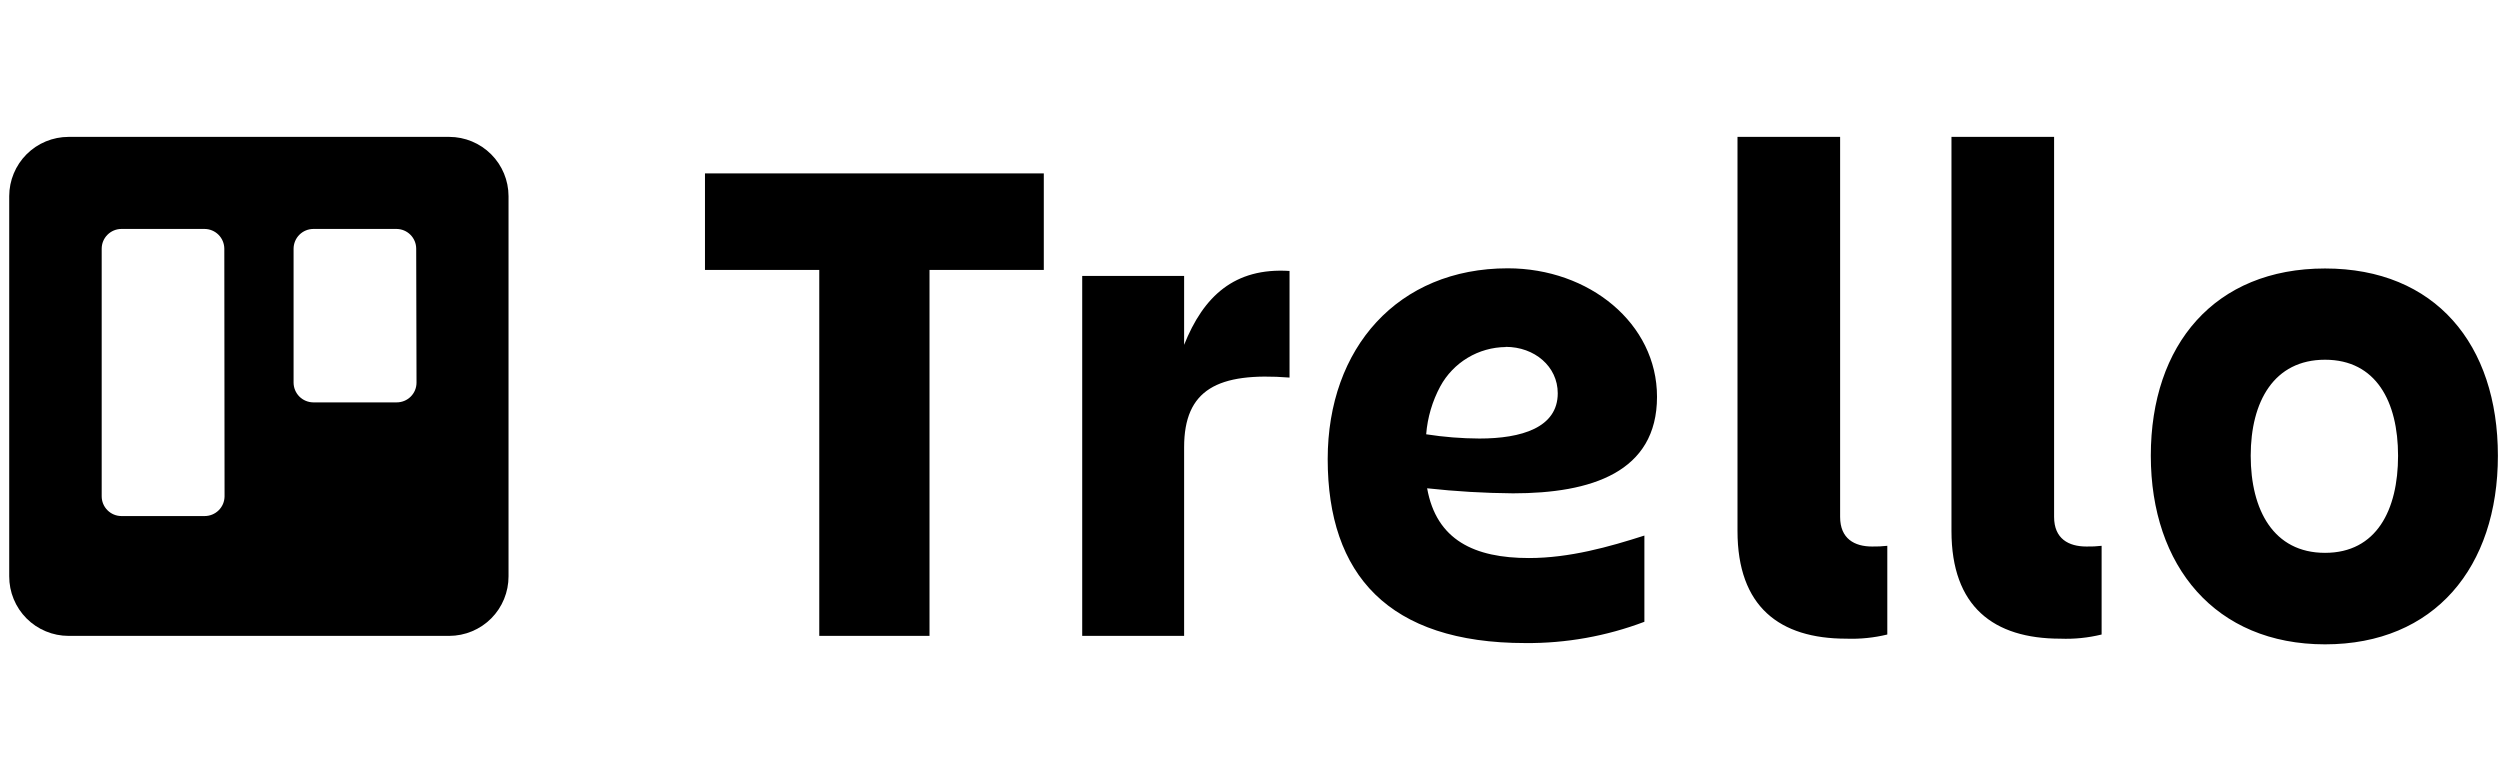 <svg width="102" height="31" viewBox="0 0 102 31" fill="none" xmlns="http://www.w3.org/2000/svg">
<path fill-rule="evenodd" clip-rule="evenodd" d="M18.329 5.585H2.798C2.156 5.585 1.54 5.84 1.086 6.293C0.632 6.747 0.377 7.362 0.376 8.003V23.512C0.375 23.831 0.436 24.147 0.558 24.442C0.679 24.737 0.857 25.005 1.082 25.231C1.307 25.457 1.574 25.636 1.869 25.758C2.163 25.881 2.479 25.944 2.798 25.944H18.329C18.648 25.943 18.963 25.88 19.257 25.757C19.551 25.635 19.818 25.456 20.043 25.23C20.268 25.004 20.445 24.736 20.566 24.441C20.687 24.146 20.749 23.831 20.748 23.512V8.003C20.747 7.362 20.492 6.748 20.038 6.294C19.585 5.841 18.97 5.586 18.329 5.585ZM9.162 20.248C9.161 20.355 9.14 20.46 9.099 20.559C9.057 20.657 8.997 20.746 8.921 20.821C8.845 20.896 8.755 20.955 8.657 20.995C8.558 21.035 8.452 21.055 8.346 21.055H4.952C4.738 21.054 4.534 20.968 4.384 20.817C4.233 20.666 4.149 20.462 4.149 20.248V10.148C4.149 9.934 4.233 9.73 4.384 9.579C4.534 9.428 4.738 9.342 4.952 9.341H8.346C8.559 9.342 8.764 9.427 8.915 9.578C9.066 9.729 9.151 9.934 9.152 10.148L9.162 20.248ZM16.994 15.611C16.994 15.717 16.973 15.823 16.932 15.922C16.891 16.02 16.831 16.109 16.755 16.184C16.679 16.259 16.589 16.319 16.49 16.358C16.391 16.398 16.285 16.418 16.178 16.417H12.784C12.571 16.416 12.366 16.331 12.215 16.18C12.064 16.029 11.979 15.824 11.978 15.611V10.148C11.979 9.934 12.064 9.729 12.215 9.578C12.366 9.427 12.571 9.342 12.784 9.341H16.178C16.392 9.342 16.596 9.428 16.746 9.579C16.897 9.73 16.981 9.934 16.981 10.148L16.994 15.611Z" fill="black"/>
<path d="M42.587 7.076V11.012H37.924V25.944H33.426V11.012H28.763V7.076H42.587ZM48.312 25.944H44.154V11.257H48.312V14.07C49.102 12.089 50.365 10.911 52.613 11.055V15.405C49.676 15.177 48.312 15.895 48.312 18.248V25.944ZM75.328 26.058C72.603 26.058 70.89 24.752 70.89 21.665V5.585H75.077V21.09C75.077 21.981 75.664 22.298 76.382 22.298C76.589 22.302 76.797 22.292 77.002 22.269V25.888C76.455 26.021 75.891 26.078 75.328 26.058ZM84.062 26.058C81.337 26.058 79.62 24.752 79.62 21.665V5.585H83.807V21.09C83.807 21.981 84.398 22.298 85.129 22.298C85.335 22.302 85.541 22.293 85.746 22.269V25.888C85.195 26.023 84.628 26.08 84.062 26.058ZM87.753 18.594C87.753 14.057 90.364 10.954 94.861 10.954C99.358 10.954 101.914 14.047 101.914 18.594C101.914 23.14 99.329 26.289 94.861 26.289C90.393 26.289 87.753 23.101 87.753 18.594ZM91.829 18.594C91.829 20.803 92.756 22.556 94.861 22.556C96.966 22.556 97.841 20.803 97.841 18.594C97.841 16.384 96.943 14.677 94.861 14.677C92.779 14.677 91.829 16.381 91.829 18.594ZM58.227 19.922C59.391 20.05 60.561 20.119 61.732 20.128C64.917 20.128 67.606 19.273 67.606 16.189C67.606 13.196 64.842 10.947 61.517 10.947C57.039 10.947 54.17 14.194 54.17 18.731C54.17 23.44 56.644 26.237 62.234 26.237C63.893 26.251 65.54 25.956 67.091 25.369V21.851C65.655 22.311 64.039 22.768 62.381 22.768C60.156 22.768 58.605 22.037 58.227 19.922ZM61.432 14.152C62.61 14.152 63.556 14.952 63.556 16.045C63.556 17.451 62.071 17.892 60.361 17.892C59.633 17.889 58.907 17.831 58.188 17.719C58.242 17.033 58.439 16.366 58.765 15.761C59.027 15.281 59.412 14.88 59.881 14.598C60.35 14.316 60.885 14.165 61.432 14.159V14.152Z" fill="black"/>
</svg>

